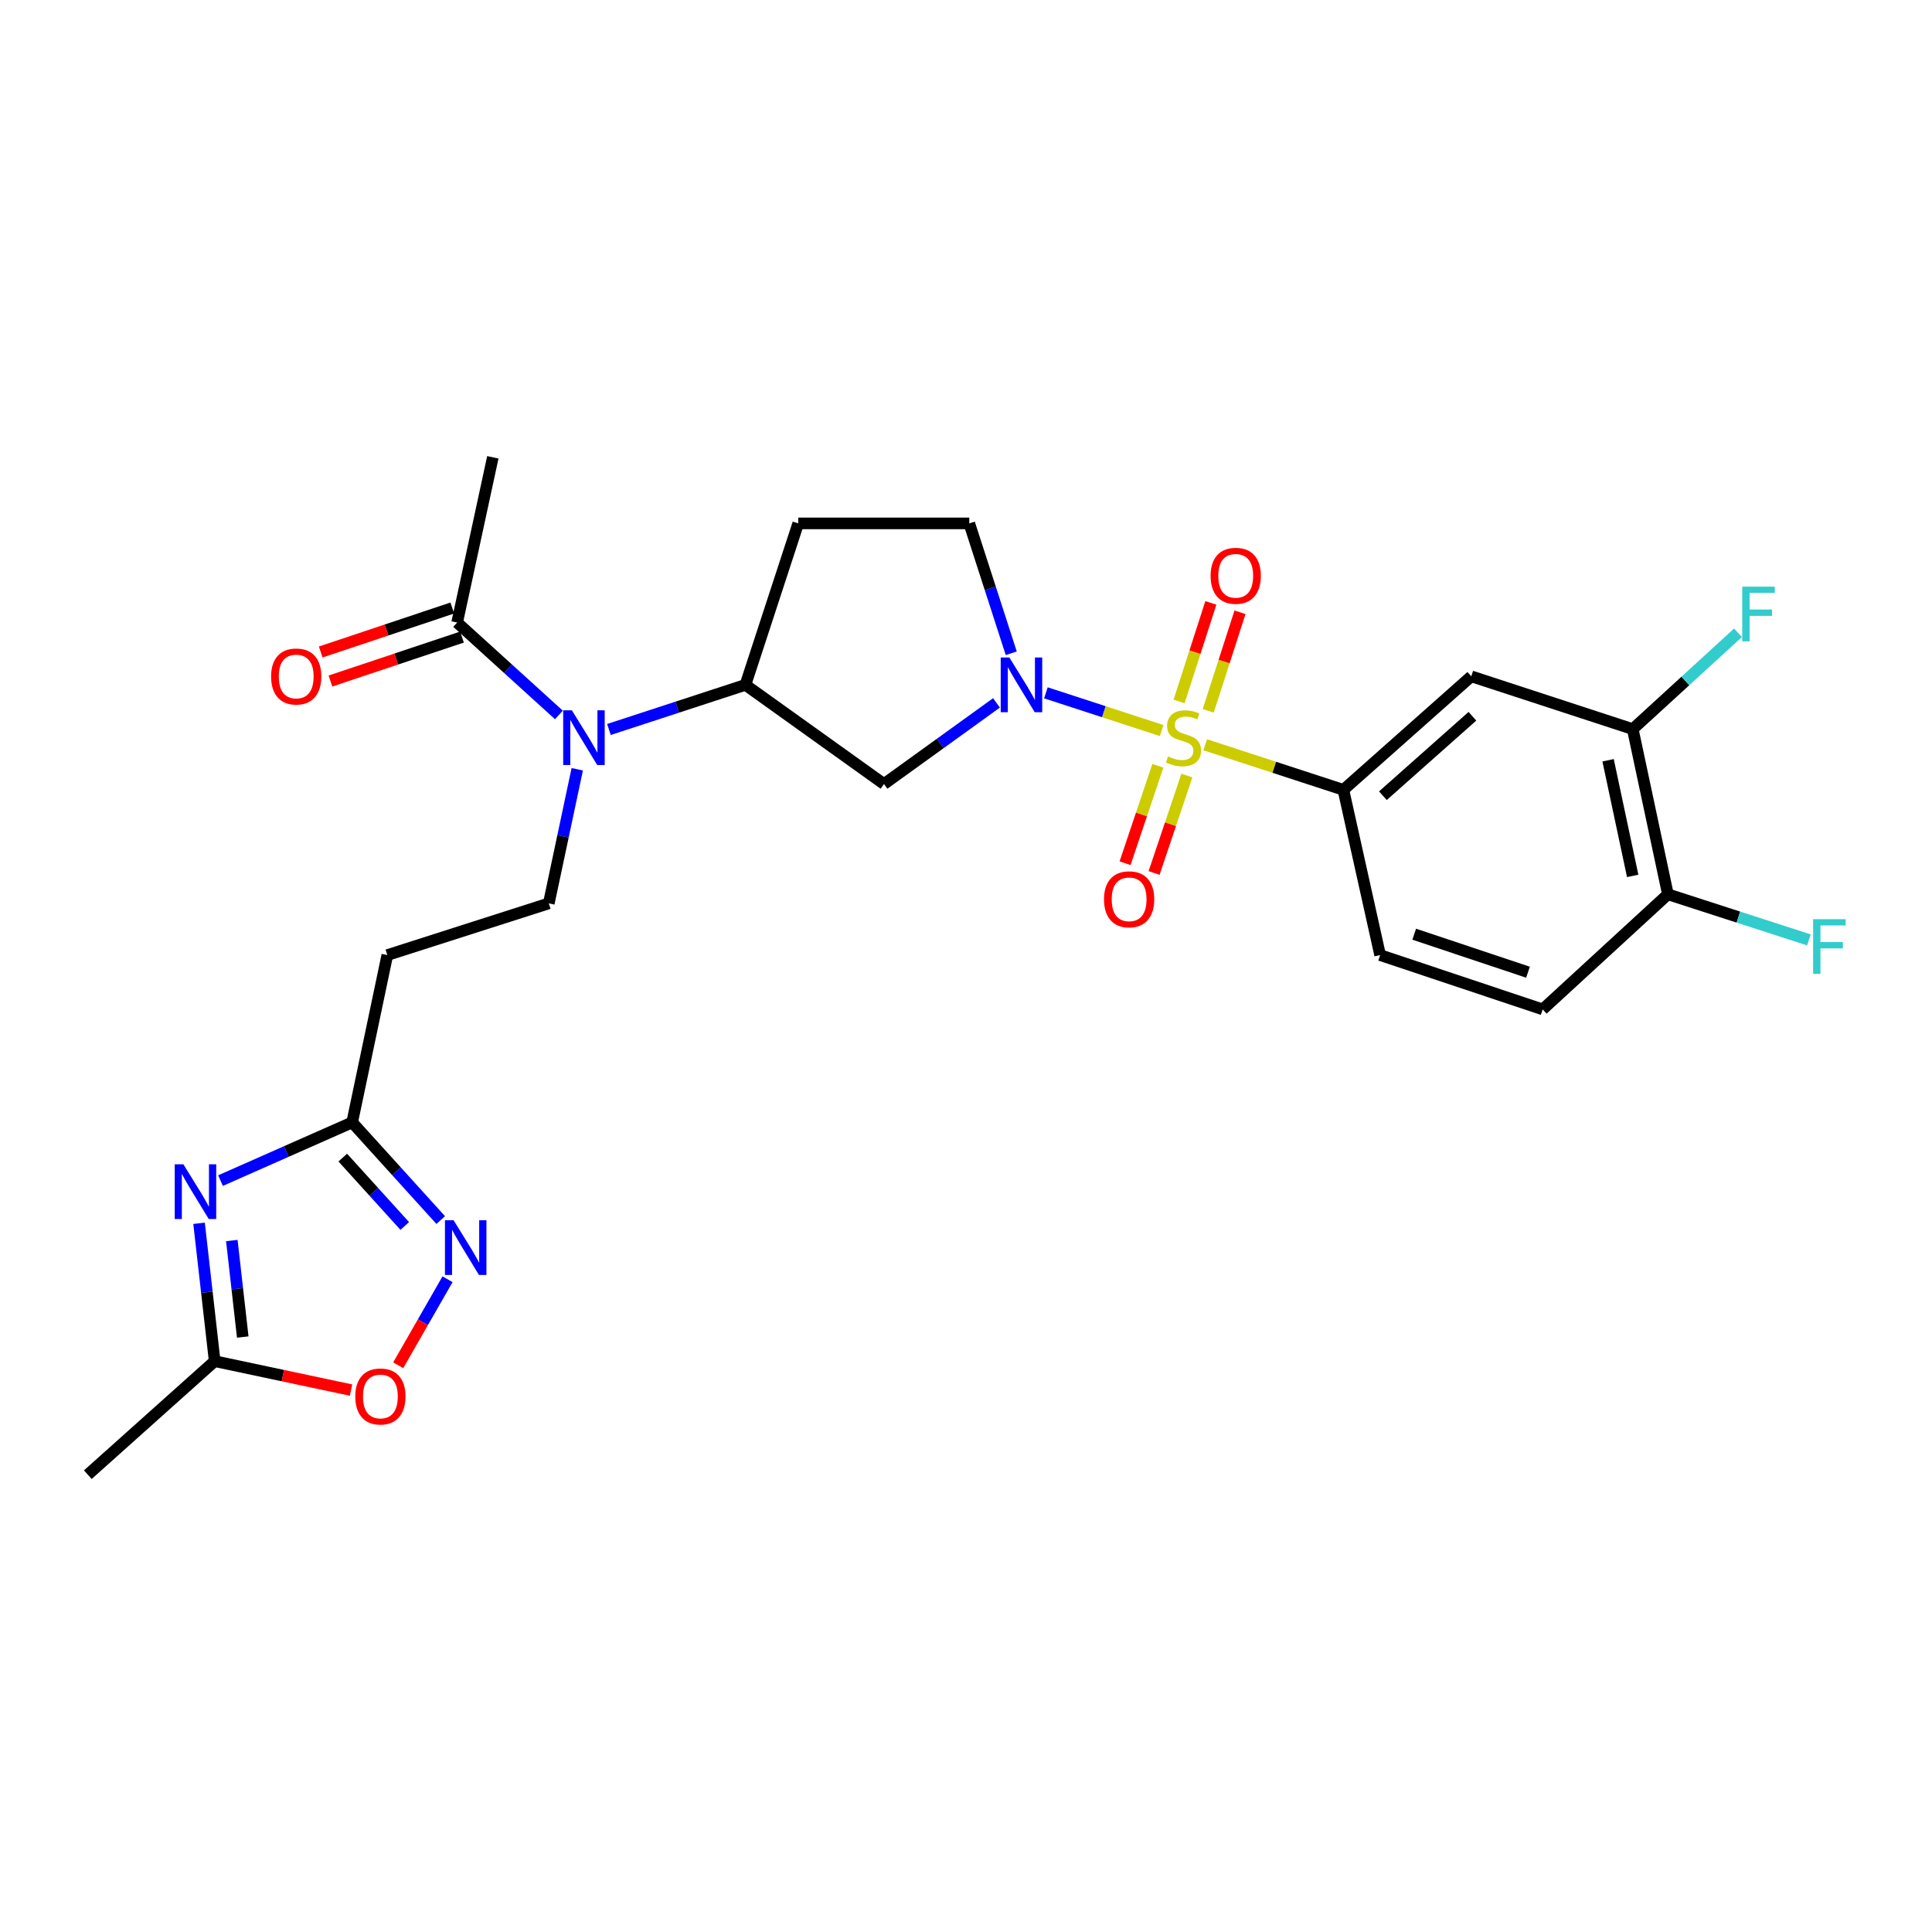<?xml version='1.0' encoding='iso-8859-1'?>
<svg version='1.1' baseProfile='full'
              xmlns='http://www.w3.org/2000/svg'
                      xmlns:rdkit='http://www.rdkit.org/xml'
                      xmlns:xlink='http://www.w3.org/1999/xlink'
                  xml:space='preserve'
width='1000px' height='1000px' viewBox='0 0 1000 1000'>
<!-- END OF HEADER -->
<rect style='opacity:1.0;fill:#FFFFFF;stroke:none' width='1000' height='1000' x='0' y='0'> </rect>
<path class='bond-0' d='M 601.283,378.133 L 571.32,368.369' style='fill:none;fill-rule:evenodd;stroke:#CCCC00;stroke-width:6px;stroke-linecap:butt;stroke-linejoin:miter;stroke-opacity:1' />
<path class='bond-0' d='M 571.32,368.369 L 541.357,358.606' style='fill:none;fill-rule:evenodd;stroke:#0000FF;stroke-width:6px;stroke-linecap:butt;stroke-linejoin:miter;stroke-opacity:1' />
<path class='bond-2' d='M 623.824,385.484 L 659.579,397.155' style='fill:none;fill-rule:evenodd;stroke:#CCCC00;stroke-width:6px;stroke-linecap:butt;stroke-linejoin:miter;stroke-opacity:1' />
<path class='bond-2' d='M 659.579,397.155 L 695.334,408.826' style='fill:none;fill-rule:evenodd;stroke:#000000;stroke-width:6px;stroke-linecap:butt;stroke-linejoin:miter;stroke-opacity:1' />
<path class='bond-14' d='M 625.372,367.919 L 633.595,342.418' style='fill:none;fill-rule:evenodd;stroke:#CCCC00;stroke-width:6px;stroke-linecap:butt;stroke-linejoin:miter;stroke-opacity:1' />
<path class='bond-14' d='M 633.595,342.418 L 641.819,316.917' style='fill:none;fill-rule:evenodd;stroke:#FF0000;stroke-width:6px;stroke-linecap:butt;stroke-linejoin:miter;stroke-opacity:1' />
<path class='bond-14' d='M 610.291,363.055 L 618.515,337.554' style='fill:none;fill-rule:evenodd;stroke:#CCCC00;stroke-width:6px;stroke-linecap:butt;stroke-linejoin:miter;stroke-opacity:1' />
<path class='bond-14' d='M 618.515,337.554 L 626.738,312.054' style='fill:none;fill-rule:evenodd;stroke:#FF0000;stroke-width:6px;stroke-linecap:butt;stroke-linejoin:miter;stroke-opacity:1' />
<path class='bond-15' d='M 599.308,396.367 L 590.821,421.58' style='fill:none;fill-rule:evenodd;stroke:#CCCC00;stroke-width:6px;stroke-linecap:butt;stroke-linejoin:miter;stroke-opacity:1' />
<path class='bond-15' d='M 590.821,421.58 L 582.335,446.793' style='fill:none;fill-rule:evenodd;stroke:#FF0000;stroke-width:6px;stroke-linecap:butt;stroke-linejoin:miter;stroke-opacity:1' />
<path class='bond-15' d='M 614.326,401.422 L 605.839,426.635' style='fill:none;fill-rule:evenodd;stroke:#CCCC00;stroke-width:6px;stroke-linecap:butt;stroke-linejoin:miter;stroke-opacity:1' />
<path class='bond-15' d='M 605.839,426.635 L 597.352,451.848' style='fill:none;fill-rule:evenodd;stroke:#FF0000;stroke-width:6px;stroke-linecap:butt;stroke-linejoin:miter;stroke-opacity:1' />
<path class='bond-5' d='M 515.776,363.815 L 486.665,384.815' style='fill:none;fill-rule:evenodd;stroke:#0000FF;stroke-width:6px;stroke-linecap:butt;stroke-linejoin:miter;stroke-opacity:1' />
<path class='bond-5' d='M 486.665,384.815 L 457.554,405.816' style='fill:none;fill-rule:evenodd;stroke:#000000;stroke-width:6px;stroke-linecap:butt;stroke-linejoin:miter;stroke-opacity:1' />
<path class='bond-17' d='M 523.422,338.129 L 512.557,304.519' style='fill:none;fill-rule:evenodd;stroke:#0000FF;stroke-width:6px;stroke-linecap:butt;stroke-linejoin:miter;stroke-opacity:1' />
<path class='bond-17' d='M 512.557,304.519 L 501.693,270.908' style='fill:none;fill-rule:evenodd;stroke:#000000;stroke-width:6px;stroke-linecap:butt;stroke-linejoin:miter;stroke-opacity:1' />
<path class='bond-1' d='M 114.135,611.079 L 148.208,596.012' style='fill:none;fill-rule:evenodd;stroke:#0000FF;stroke-width:6px;stroke-linecap:butt;stroke-linejoin:miter;stroke-opacity:1' />
<path class='bond-1' d='M 148.208,596.012 L 182.281,580.944' style='fill:none;fill-rule:evenodd;stroke:#000000;stroke-width:6px;stroke-linecap:butt;stroke-linejoin:miter;stroke-opacity:1' />
<path class='bond-8' d='M 103.032,633.175 L 107.075,668.853' style='fill:none;fill-rule:evenodd;stroke:#0000FF;stroke-width:6px;stroke-linecap:butt;stroke-linejoin:miter;stroke-opacity:1' />
<path class='bond-8' d='M 107.075,668.853 L 111.117,704.531' style='fill:none;fill-rule:evenodd;stroke:#000000;stroke-width:6px;stroke-linecap:butt;stroke-linejoin:miter;stroke-opacity:1' />
<path class='bond-8' d='M 119.99,642.095 L 122.819,667.069' style='fill:none;fill-rule:evenodd;stroke:#0000FF;stroke-width:6px;stroke-linecap:butt;stroke-linejoin:miter;stroke-opacity:1' />
<path class='bond-8' d='M 122.819,667.069 L 125.649,692.044' style='fill:none;fill-rule:evenodd;stroke:#000000;stroke-width:6px;stroke-linecap:butt;stroke-linejoin:miter;stroke-opacity:1' />
<path class='bond-9' d='M 695.334,408.826 L 761.533,350.066' style='fill:none;fill-rule:evenodd;stroke:#000000;stroke-width:6px;stroke-linecap:butt;stroke-linejoin:miter;stroke-opacity:1' />
<path class='bond-9' d='M 715.783,411.863 L 762.123,370.73' style='fill:none;fill-rule:evenodd;stroke:#000000;stroke-width:6px;stroke-linecap:butt;stroke-linejoin:miter;stroke-opacity:1' />
<path class='bond-20' d='M 695.334,408.826 L 714.349,494.348' style='fill:none;fill-rule:evenodd;stroke:#000000;stroke-width:6px;stroke-linecap:butt;stroke-linejoin:miter;stroke-opacity:1' />
<path class='bond-3' d='M 228.115,631.502 L 205.198,606.223' style='fill:none;fill-rule:evenodd;stroke:#0000FF;stroke-width:6px;stroke-linecap:butt;stroke-linejoin:miter;stroke-opacity:1' />
<path class='bond-3' d='M 205.198,606.223 L 182.281,580.944' style='fill:none;fill-rule:evenodd;stroke:#000000;stroke-width:6px;stroke-linecap:butt;stroke-linejoin:miter;stroke-opacity:1' />
<path class='bond-3' d='M 209.5,634.561 L 193.458,616.866' style='fill:none;fill-rule:evenodd;stroke:#0000FF;stroke-width:6px;stroke-linecap:butt;stroke-linejoin:miter;stroke-opacity:1' />
<path class='bond-3' d='M 193.458,616.866 L 177.417,599.171' style='fill:none;fill-rule:evenodd;stroke:#000000;stroke-width:6px;stroke-linecap:butt;stroke-linejoin:miter;stroke-opacity:1' />
<path class='bond-10' d='M 231.647,662.14 L 218.878,684.4' style='fill:none;fill-rule:evenodd;stroke:#0000FF;stroke-width:6px;stroke-linecap:butt;stroke-linejoin:miter;stroke-opacity:1' />
<path class='bond-10' d='M 218.878,684.4 L 206.11,706.661' style='fill:none;fill-rule:evenodd;stroke:#FF0000;stroke-width:6px;stroke-linecap:butt;stroke-linejoin:miter;stroke-opacity:1' />
<path class='bond-4' d='M 182.281,580.944 L 200.477,494.348' style='fill:none;fill-rule:evenodd;stroke:#000000;stroke-width:6px;stroke-linecap:butt;stroke-linejoin:miter;stroke-opacity:1' />
<path class='bond-7' d='M 457.554,405.816 L 385.835,354.485' style='fill:none;fill-rule:evenodd;stroke:#000000;stroke-width:6px;stroke-linecap:butt;stroke-linejoin:miter;stroke-opacity:1' />
<path class='bond-6' d='M 315.188,377.58 L 350.512,366.032' style='fill:none;fill-rule:evenodd;stroke:#0000FF;stroke-width:6px;stroke-linecap:butt;stroke-linejoin:miter;stroke-opacity:1' />
<path class='bond-6' d='M 350.512,366.032 L 385.835,354.485' style='fill:none;fill-rule:evenodd;stroke:#000000;stroke-width:6px;stroke-linecap:butt;stroke-linejoin:miter;stroke-opacity:1' />
<path class='bond-11' d='M 289.294,370.049 L 262.954,346.14' style='fill:none;fill-rule:evenodd;stroke:#0000FF;stroke-width:6px;stroke-linecap:butt;stroke-linejoin:miter;stroke-opacity:1' />
<path class='bond-11' d='M 262.954,346.14 L 236.614,322.23' style='fill:none;fill-rule:evenodd;stroke:#000000;stroke-width:6px;stroke-linecap:butt;stroke-linejoin:miter;stroke-opacity:1' />
<path class='bond-13' d='M 298.781,398.162 L 291.417,432.874' style='fill:none;fill-rule:evenodd;stroke:#0000FF;stroke-width:6px;stroke-linecap:butt;stroke-linejoin:miter;stroke-opacity:1' />
<path class='bond-13' d='M 291.417,432.874 L 284.054,467.587' style='fill:none;fill-rule:evenodd;stroke:#000000;stroke-width:6px;stroke-linecap:butt;stroke-linejoin:miter;stroke-opacity:1' />
<path class='bond-27' d='M 385.835,354.485 L 413.16,270.908' style='fill:none;fill-rule:evenodd;stroke:#000000;stroke-width:6px;stroke-linecap:butt;stroke-linejoin:miter;stroke-opacity:1' />
<path class='bond-26' d='M 111.117,704.531 L 45.455,763.292' style='fill:none;fill-rule:evenodd;stroke:#000000;stroke-width:6px;stroke-linecap:butt;stroke-linejoin:miter;stroke-opacity:1' />
<path class='bond-29' d='M 111.117,704.531 L 146.409,712.018' style='fill:none;fill-rule:evenodd;stroke:#000000;stroke-width:6px;stroke-linecap:butt;stroke-linejoin:miter;stroke-opacity:1' />
<path class='bond-29' d='M 146.409,712.018 L 181.702,719.504' style='fill:none;fill-rule:evenodd;stroke:#FF0000;stroke-width:6px;stroke-linecap:butt;stroke-linejoin:miter;stroke-opacity:1' />
<path class='bond-16' d='M 761.533,350.066 L 845.11,377.39' style='fill:none;fill-rule:evenodd;stroke:#000000;stroke-width:6px;stroke-linecap:butt;stroke-linejoin:miter;stroke-opacity:1' />
<path class='bond-21' d='M 234.103,314.716 L 200.053,326.095' style='fill:none;fill-rule:evenodd;stroke:#000000;stroke-width:6px;stroke-linecap:butt;stroke-linejoin:miter;stroke-opacity:1' />
<path class='bond-21' d='M 200.053,326.095 L 166.003,337.473' style='fill:none;fill-rule:evenodd;stroke:#FF0000;stroke-width:6px;stroke-linecap:butt;stroke-linejoin:miter;stroke-opacity:1' />
<path class='bond-21' d='M 239.125,329.745 L 205.075,341.123' style='fill:none;fill-rule:evenodd;stroke:#000000;stroke-width:6px;stroke-linecap:butt;stroke-linejoin:miter;stroke-opacity:1' />
<path class='bond-21' d='M 205.075,341.123 L 171.026,352.502' style='fill:none;fill-rule:evenodd;stroke:#FF0000;stroke-width:6px;stroke-linecap:butt;stroke-linejoin:miter;stroke-opacity:1' />
<path class='bond-25' d='M 236.614,322.23 L 255.091,236.708' style='fill:none;fill-rule:evenodd;stroke:#000000;stroke-width:6px;stroke-linecap:butt;stroke-linejoin:miter;stroke-opacity:1' />
<path class='bond-12' d='M 200.477,494.348 L 284.054,467.587' style='fill:none;fill-rule:evenodd;stroke:#000000;stroke-width:6px;stroke-linecap:butt;stroke-linejoin:miter;stroke-opacity:1' />
<path class='bond-23' d='M 845.11,377.39 L 872.346,352.463' style='fill:none;fill-rule:evenodd;stroke:#000000;stroke-width:6px;stroke-linecap:butt;stroke-linejoin:miter;stroke-opacity:1' />
<path class='bond-23' d='M 872.346,352.463 L 899.583,327.536' style='fill:none;fill-rule:evenodd;stroke:#33CCCC;stroke-width:6px;stroke-linecap:butt;stroke-linejoin:miter;stroke-opacity:1' />
<path class='bond-28' d='M 845.11,377.39 L 863.306,462.886' style='fill:none;fill-rule:evenodd;stroke:#000000;stroke-width:6px;stroke-linecap:butt;stroke-linejoin:miter;stroke-opacity:1' />
<path class='bond-28' d='M 832.341,393.513 L 845.078,453.36' style='fill:none;fill-rule:evenodd;stroke:#000000;stroke-width:6px;stroke-linecap:butt;stroke-linejoin:miter;stroke-opacity:1' />
<path class='bond-18' d='M 501.693,270.908 L 413.16,270.908' style='fill:none;fill-rule:evenodd;stroke:#000000;stroke-width:6px;stroke-linecap:butt;stroke-linejoin:miter;stroke-opacity:1' />
<path class='bond-19' d='M 863.306,462.886 L 798.489,522.465' style='fill:none;fill-rule:evenodd;stroke:#000000;stroke-width:6px;stroke-linecap:butt;stroke-linejoin:miter;stroke-opacity:1' />
<path class='bond-24' d='M 863.306,462.886 L 899.791,474.69' style='fill:none;fill-rule:evenodd;stroke:#000000;stroke-width:6px;stroke-linecap:butt;stroke-linejoin:miter;stroke-opacity:1' />
<path class='bond-24' d='M 899.791,474.69 L 936.275,486.494' style='fill:none;fill-rule:evenodd;stroke:#33CCCC;stroke-width:6px;stroke-linecap:butt;stroke-linejoin:miter;stroke-opacity:1' />
<path class='bond-22' d='M 714.349,494.348 L 798.489,522.465' style='fill:none;fill-rule:evenodd;stroke:#000000;stroke-width:6px;stroke-linecap:butt;stroke-linejoin:miter;stroke-opacity:1' />
<path class='bond-22' d='M 731.992,483.537 L 790.89,503.219' style='fill:none;fill-rule:evenodd;stroke:#000000;stroke-width:6px;stroke-linecap:butt;stroke-linejoin:miter;stroke-opacity:1' />
<path  class='atom-0' d='M 604.568 391.53
Q 604.888 391.65, 606.208 392.21
Q 607.528 392.77, 608.968 393.13
Q 610.448 393.45, 611.888 393.45
Q 614.568 393.45, 616.128 392.17
Q 617.688 390.85, 617.688 388.57
Q 617.688 387.01, 616.888 386.05
Q 616.128 385.09, 614.928 384.57
Q 613.728 384.05, 611.728 383.45
Q 609.208 382.69, 607.688 381.97
Q 606.208 381.25, 605.128 379.73
Q 604.088 378.21, 604.088 375.65
Q 604.088 372.09, 606.488 369.89
Q 608.928 367.69, 613.728 367.69
Q 617.008 367.69, 620.728 369.25
L 619.808 372.33
Q 616.408 370.93, 613.848 370.93
Q 611.088 370.93, 609.568 372.09
Q 608.048 373.21, 608.088 375.17
Q 608.088 376.69, 608.848 377.61
Q 609.648 378.53, 610.768 379.05
Q 611.928 379.57, 613.848 380.17
Q 616.408 380.97, 617.928 381.77
Q 619.448 382.57, 620.528 384.21
Q 621.648 385.81, 621.648 388.57
Q 621.648 392.49, 619.008 394.61
Q 616.408 396.69, 612.048 396.69
Q 609.528 396.69, 607.608 396.13
Q 605.728 395.61, 603.488 394.69
L 604.568 391.53
' fill='#CCCC00'/>
<path  class='atom-1' d='M 522.449 340.325
L 531.729 355.325
Q 532.649 356.805, 534.129 359.485
Q 535.609 362.165, 535.689 362.325
L 535.689 340.325
L 539.449 340.325
L 539.449 368.645
L 535.569 368.645
L 525.609 352.245
Q 524.449 350.325, 523.209 348.125
Q 522.009 345.925, 521.649 345.245
L 521.649 368.645
L 517.969 368.645
L 517.969 340.325
L 522.449 340.325
' fill='#0000FF'/>
<path  class='atom-2' d='M 94.918 602.648
L 104.198 617.648
Q 105.118 619.128, 106.598 621.808
Q 108.078 624.488, 108.158 624.648
L 108.158 602.648
L 111.918 602.648
L 111.918 630.968
L 108.038 630.968
L 98.078 614.568
Q 96.918 612.648, 95.678 610.448
Q 94.478 608.248, 94.118 607.568
L 94.118 630.968
L 90.438 630.968
L 90.438 602.648
L 94.918 602.648
' fill='#0000FF'/>
<path  class='atom-4' d='M 234.782 631.602
L 244.062 646.602
Q 244.982 648.082, 246.462 650.762
Q 247.942 653.442, 248.022 653.602
L 248.022 631.602
L 251.782 631.602
L 251.782 659.922
L 247.902 659.922
L 237.942 643.522
Q 236.782 641.602, 235.542 639.402
Q 234.342 637.202, 233.982 636.522
L 233.982 659.922
L 230.302 659.922
L 230.302 631.602
L 234.782 631.602
' fill='#0000FF'/>
<path  class='atom-7' d='M 295.99 367.65
L 305.27 382.65
Q 306.19 384.13, 307.67 386.81
Q 309.15 389.49, 309.23 389.65
L 309.23 367.65
L 312.99 367.65
L 312.99 395.97
L 309.11 395.97
L 299.15 379.57
Q 297.99 377.65, 296.75 375.45
Q 295.55 373.25, 295.19 372.57
L 295.19 395.97
L 291.51 395.97
L 291.51 367.65
L 295.99 367.65
' fill='#0000FF'/>
<path  class='atom-11' d='M 183.894 722.807
Q 183.894 716.007, 187.254 712.207
Q 190.614 708.407, 196.894 708.407
Q 203.174 708.407, 206.534 712.207
Q 209.894 716.007, 209.894 722.807
Q 209.894 729.687, 206.494 733.607
Q 203.094 737.487, 196.894 737.487
Q 190.654 737.487, 187.254 733.607
Q 183.894 729.727, 183.894 722.807
M 196.894 734.287
Q 201.214 734.287, 203.534 731.407
Q 205.894 728.487, 205.894 722.807
Q 205.894 717.247, 203.534 714.447
Q 201.214 711.607, 196.894 711.607
Q 192.574 711.607, 190.214 714.407
Q 187.894 717.207, 187.894 722.807
Q 187.894 728.527, 190.214 731.407
Q 192.574 734.287, 196.894 734.287
' fill='#FF0000'/>
<path  class='atom-15' d='M 626.611 298.031
Q 626.611 291.231, 629.971 287.431
Q 633.331 283.631, 639.611 283.631
Q 645.891 283.631, 649.251 287.431
Q 652.611 291.231, 652.611 298.031
Q 652.611 304.911, 649.211 308.831
Q 645.811 312.711, 639.611 312.711
Q 633.371 312.711, 629.971 308.831
Q 626.611 304.951, 626.611 298.031
M 639.611 309.511
Q 643.931 309.511, 646.251 306.631
Q 648.611 303.711, 648.611 298.031
Q 648.611 292.471, 646.251 289.671
Q 643.931 286.831, 639.611 286.831
Q 635.291 286.831, 632.931 289.631
Q 630.611 292.431, 630.611 298.031
Q 630.611 303.751, 632.931 306.631
Q 635.291 309.511, 639.611 309.511
' fill='#FF0000'/>
<path  class='atom-16' d='M 571.433 465.475
Q 571.433 458.675, 574.793 454.875
Q 578.153 451.075, 584.433 451.075
Q 590.713 451.075, 594.073 454.875
Q 597.433 458.675, 597.433 465.475
Q 597.433 472.355, 594.033 476.275
Q 590.633 480.155, 584.433 480.155
Q 578.193 480.155, 574.793 476.275
Q 571.433 472.395, 571.433 465.475
M 584.433 476.955
Q 588.753 476.955, 591.073 474.075
Q 593.433 471.155, 593.433 465.475
Q 593.433 459.915, 591.073 457.115
Q 588.753 454.275, 584.433 454.275
Q 580.113 454.275, 577.753 457.075
Q 575.433 459.875, 575.433 465.475
Q 575.433 471.195, 577.753 474.075
Q 580.113 476.955, 584.433 476.955
' fill='#FF0000'/>
<path  class='atom-22' d='M 140.319 350.146
Q 140.319 343.346, 143.679 339.546
Q 147.039 335.746, 153.319 335.746
Q 159.599 335.746, 162.959 339.546
Q 166.319 343.346, 166.319 350.146
Q 166.319 357.026, 162.919 360.946
Q 159.519 364.826, 153.319 364.826
Q 147.079 364.826, 143.679 360.946
Q 140.319 357.066, 140.319 350.146
M 153.319 361.626
Q 157.639 361.626, 159.959 358.746
Q 162.319 355.826, 162.319 350.146
Q 162.319 344.586, 159.959 341.786
Q 157.639 338.946, 153.319 338.946
Q 148.999 338.946, 146.639 341.746
Q 144.319 344.546, 144.319 350.146
Q 144.319 355.866, 146.639 358.746
Q 148.999 361.626, 153.319 361.626
' fill='#FF0000'/>
<path  class='atom-24' d='M 901.789 303.651
L 918.629 303.651
L 918.629 306.891
L 905.589 306.891
L 905.589 315.491
L 917.189 315.491
L 917.189 318.771
L 905.589 318.771
L 905.589 331.971
L 901.789 331.971
L 901.789 303.651
' fill='#33CCCC'/>
<path  class='atom-25' d='M 938.471 475.769
L 955.311 475.769
L 955.311 479.009
L 942.271 479.009
L 942.271 487.609
L 953.871 487.609
L 953.871 490.889
L 942.271 490.889
L 942.271 504.089
L 938.471 504.089
L 938.471 475.769
' fill='#33CCCC'/>
</svg>
